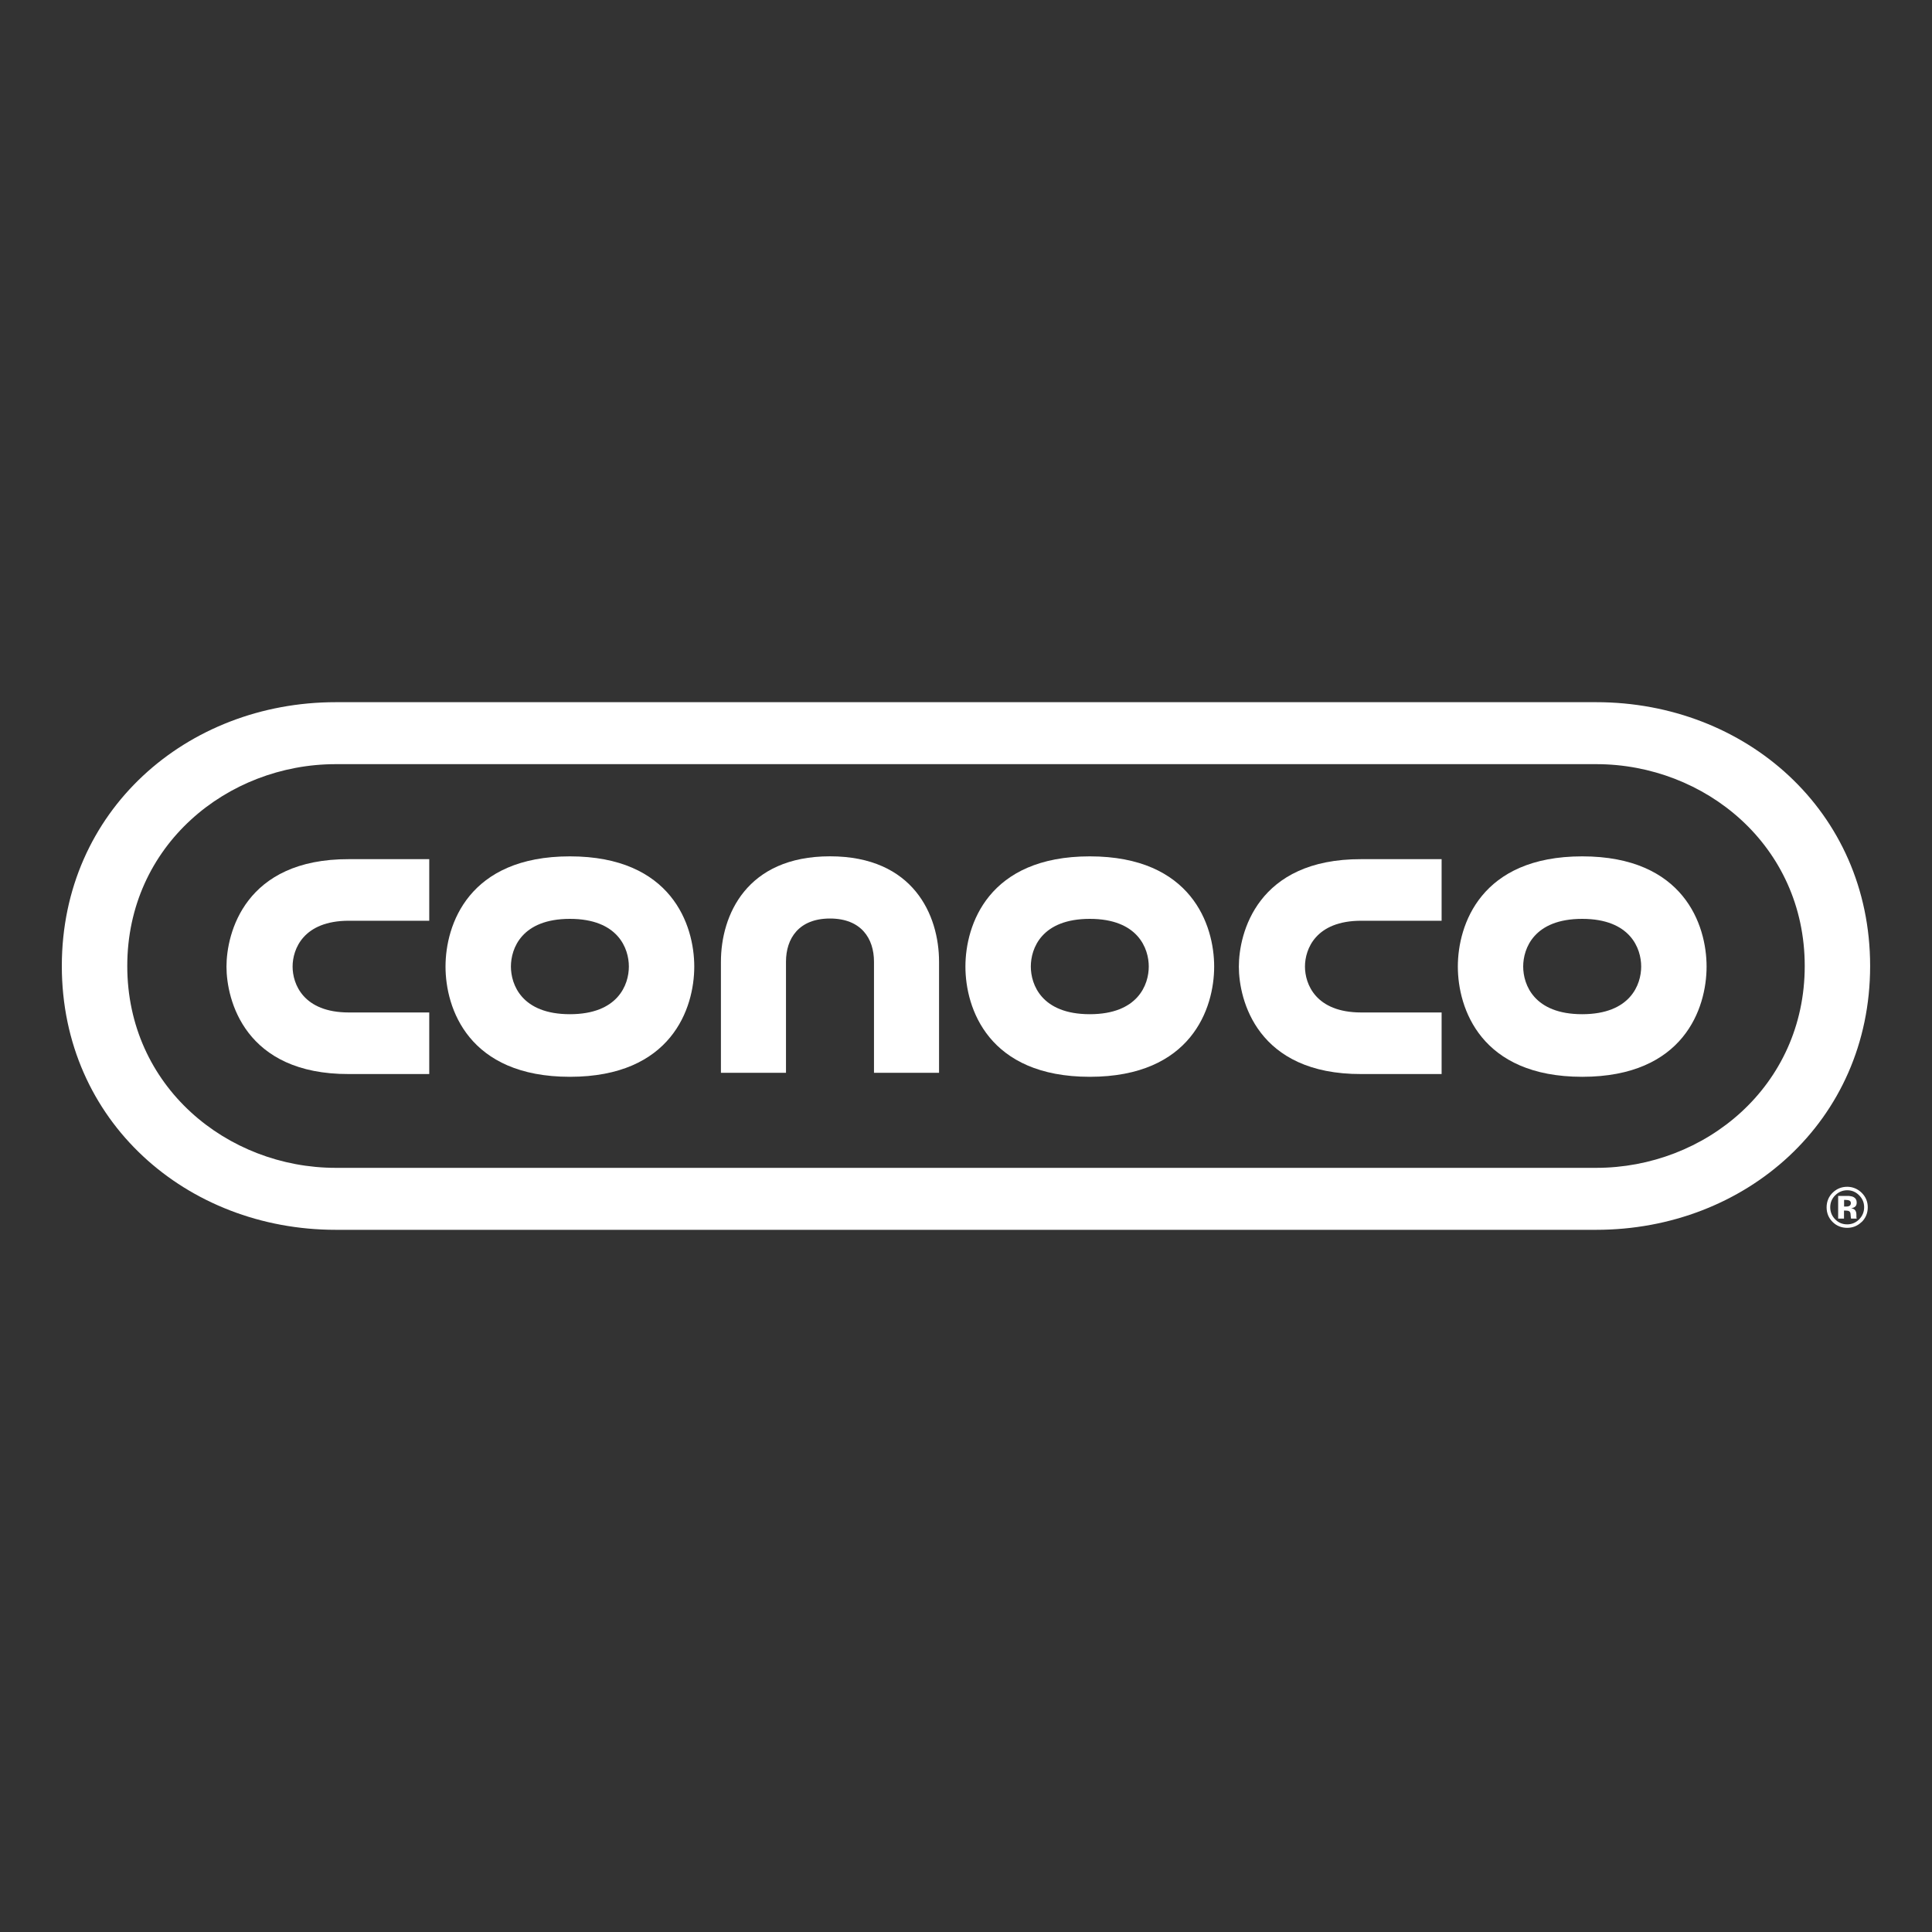 <?xml version="1.0" encoding="UTF-8"?>
<svg id="Layer_1" data-name="Layer 1" xmlns="http://www.w3.org/2000/svg" xmlns:xlink="http://www.w3.org/1999/xlink" viewBox="0 0 400 400">
  <rect x="0" y="0" width="400" height="400" fill="#333333" stroke="none"/>
  <defs>
    <style>
      .cls-1 {
        fill: none;
      }

      .cls-2 {
        clip-path: url(#clippath-1);
      }

      .cls-3 {
        fill: #fff;
      }

      .cls-4 {
        clip-path: url(#clippath);
      }
    </style>
    <clipPath id="clippath">
      <rect class="cls-1" x="12.81" y="145.38" width="374.38" height="109.24"/>
    </clipPath>
    <clipPath id="clippath-1">
      <rect class="cls-1" x="12.81" y="145.38" width="374.38" height="109.24"/>
    </clipPath>
  </defs>
  <g id="Artwork_21" data-name="Artwork 21">
    <g class="cls-4">
      <g class="cls-2">
        <path class="cls-3" d="M385.41,253.01c-.83.8-1.82,1.2-2.98,1.2s-2.21-.41-3.02-1.23c-.82-.82-1.23-1.83-1.23-3.02s.44-2.28,1.33-3.1c.83-.77,1.81-1.15,2.93-1.15s2.17.42,3.01,1.25c.83.83,1.25,1.83,1.25,3.01s-.43,2.22-1.27,3.05M379.94,247.49c-.68.69-1.01,1.51-1.01,2.46s.34,1.82,1.03,2.51c.68.69,1.51,1.03,2.48,1.03s1.79-.35,2.48-1.04c.68-.7,1.03-1.53,1.03-2.5s-.34-1.77-1.02-2.46c-.69-.71-1.52-1.06-2.48-1.06s-1.81.35-2.5,1.06M380.57,252.32v-4.71c.29,0,.73,0,1.31,0,.58,0,.9,0,.97,0,.37.03.68.11.93.24.42.23.63.6.63,1.12,0,.4-.11.68-.33.86-.22.18-.49.28-.82.31.3.06.52.15.67.27.28.22.42.58.42,1.06v.42s0,.09,0,.14c0,.05.02.09.03.14l.04.13h-1.18c-.04-.15-.06-.37-.08-.65-.01-.28-.04-.48-.08-.58-.06-.17-.18-.28-.35-.35-.09-.04-.23-.06-.42-.07l-.27-.02h-.26v1.67h-1.23ZM382.82,248.53c-.17-.06-.41-.1-.72-.1h-.3v1.37h.48c.29,0,.51-.06.68-.17.16-.12.24-.3.24-.56s-.13-.44-.38-.54"/>
        <path class="cls-3" d="M69.51,254.62c-30.86,0-56.71-22.5-56.71-54.62s25.84-54.62,56.71-54.62h260.97c30.86,0,56.71,22.5,56.71,54.62s-25.84,54.62-56.71,54.62H69.51ZM330.49,241.79c22.46,0,43.16-16.83,43.16-41.79s-20.7-41.79-43.16-41.79H69.51c-22.46,0-43.16,16.82-43.16,41.79s20.7,41.79,43.16,41.79h260.97Z"/>
        <path class="cls-3" d="M143.74,200.12c0,8.62-4.71,22.82-25.75,22.82s-25.75-14.21-25.75-22.82,4.71-22.82,25.75-22.82,25.75,14.21,25.75,22.82M117.99,190.24c-9.98,0-12.21,6.14-12.21,9.87s2.23,9.87,12.21,9.87,12.21-6.14,12.21-9.87-2.23-9.87-12.21-9.87"/>
        <path class="cls-3" d="M251.38,200.12c0,8.62-4.71,22.82-25.75,22.82s-25.75-14.21-25.75-22.82,4.71-22.82,25.75-22.82,25.75,14.21,25.75,22.82M225.63,190.24c-9.99,0-12.21,6.14-12.21,9.87s2.23,9.87,12.21,9.87,12.21-6.14,12.21-9.87-2.23-9.87-12.21-9.87"/>
        <path class="cls-3" d="M46.89,200.12c0,6.86,3.74,22.32,25.36,22.25h16.62v-12.75h-16.64c-9.45,0-11.65-5.91-11.65-9.5s2.2-9.49,11.65-9.49h16.64v-12.75h-16.62c-21.62-.07-25.36,15.38-25.36,22.25"/>
        <path class="cls-3" d="M353.33,200.12c0,8.62-4.71,22.82-25.75,22.82s-25.75-14.21-25.75-22.82,4.71-22.82,25.75-22.82,25.75,14.21,25.75,22.82M327.57,190.24c-9.98,0-12.21,6.14-12.21,9.87s2.23,9.87,12.21,9.87,12.22-6.14,12.22-9.87-2.23-9.87-12.22-9.87"/>
        <path class="cls-3" d="M256.49,200.12c0,6.86,3.73,22.32,25.36,22.25h16.62v-12.75h-16.64c-9.45,0-11.65-5.91-11.65-9.5s2.2-9.49,11.65-9.49h16.64v-12.75h-16.62c-21.62-.07-25.36,15.38-25.36,22.25"/>
        <path class="cls-3" d="M171.84,190.17c6.43,0,9.11,4.1,9.11,8.95v22.99h13.47v-22.99c0-9.62-5.28-21.83-22.58-21.83s-22.58,12.21-22.58,21.83v22.99h13.47v-22.99c0-4.85,2.68-8.95,9.11-8.95h0Z"/>
      </g>
    </g>
  </g>
</svg>